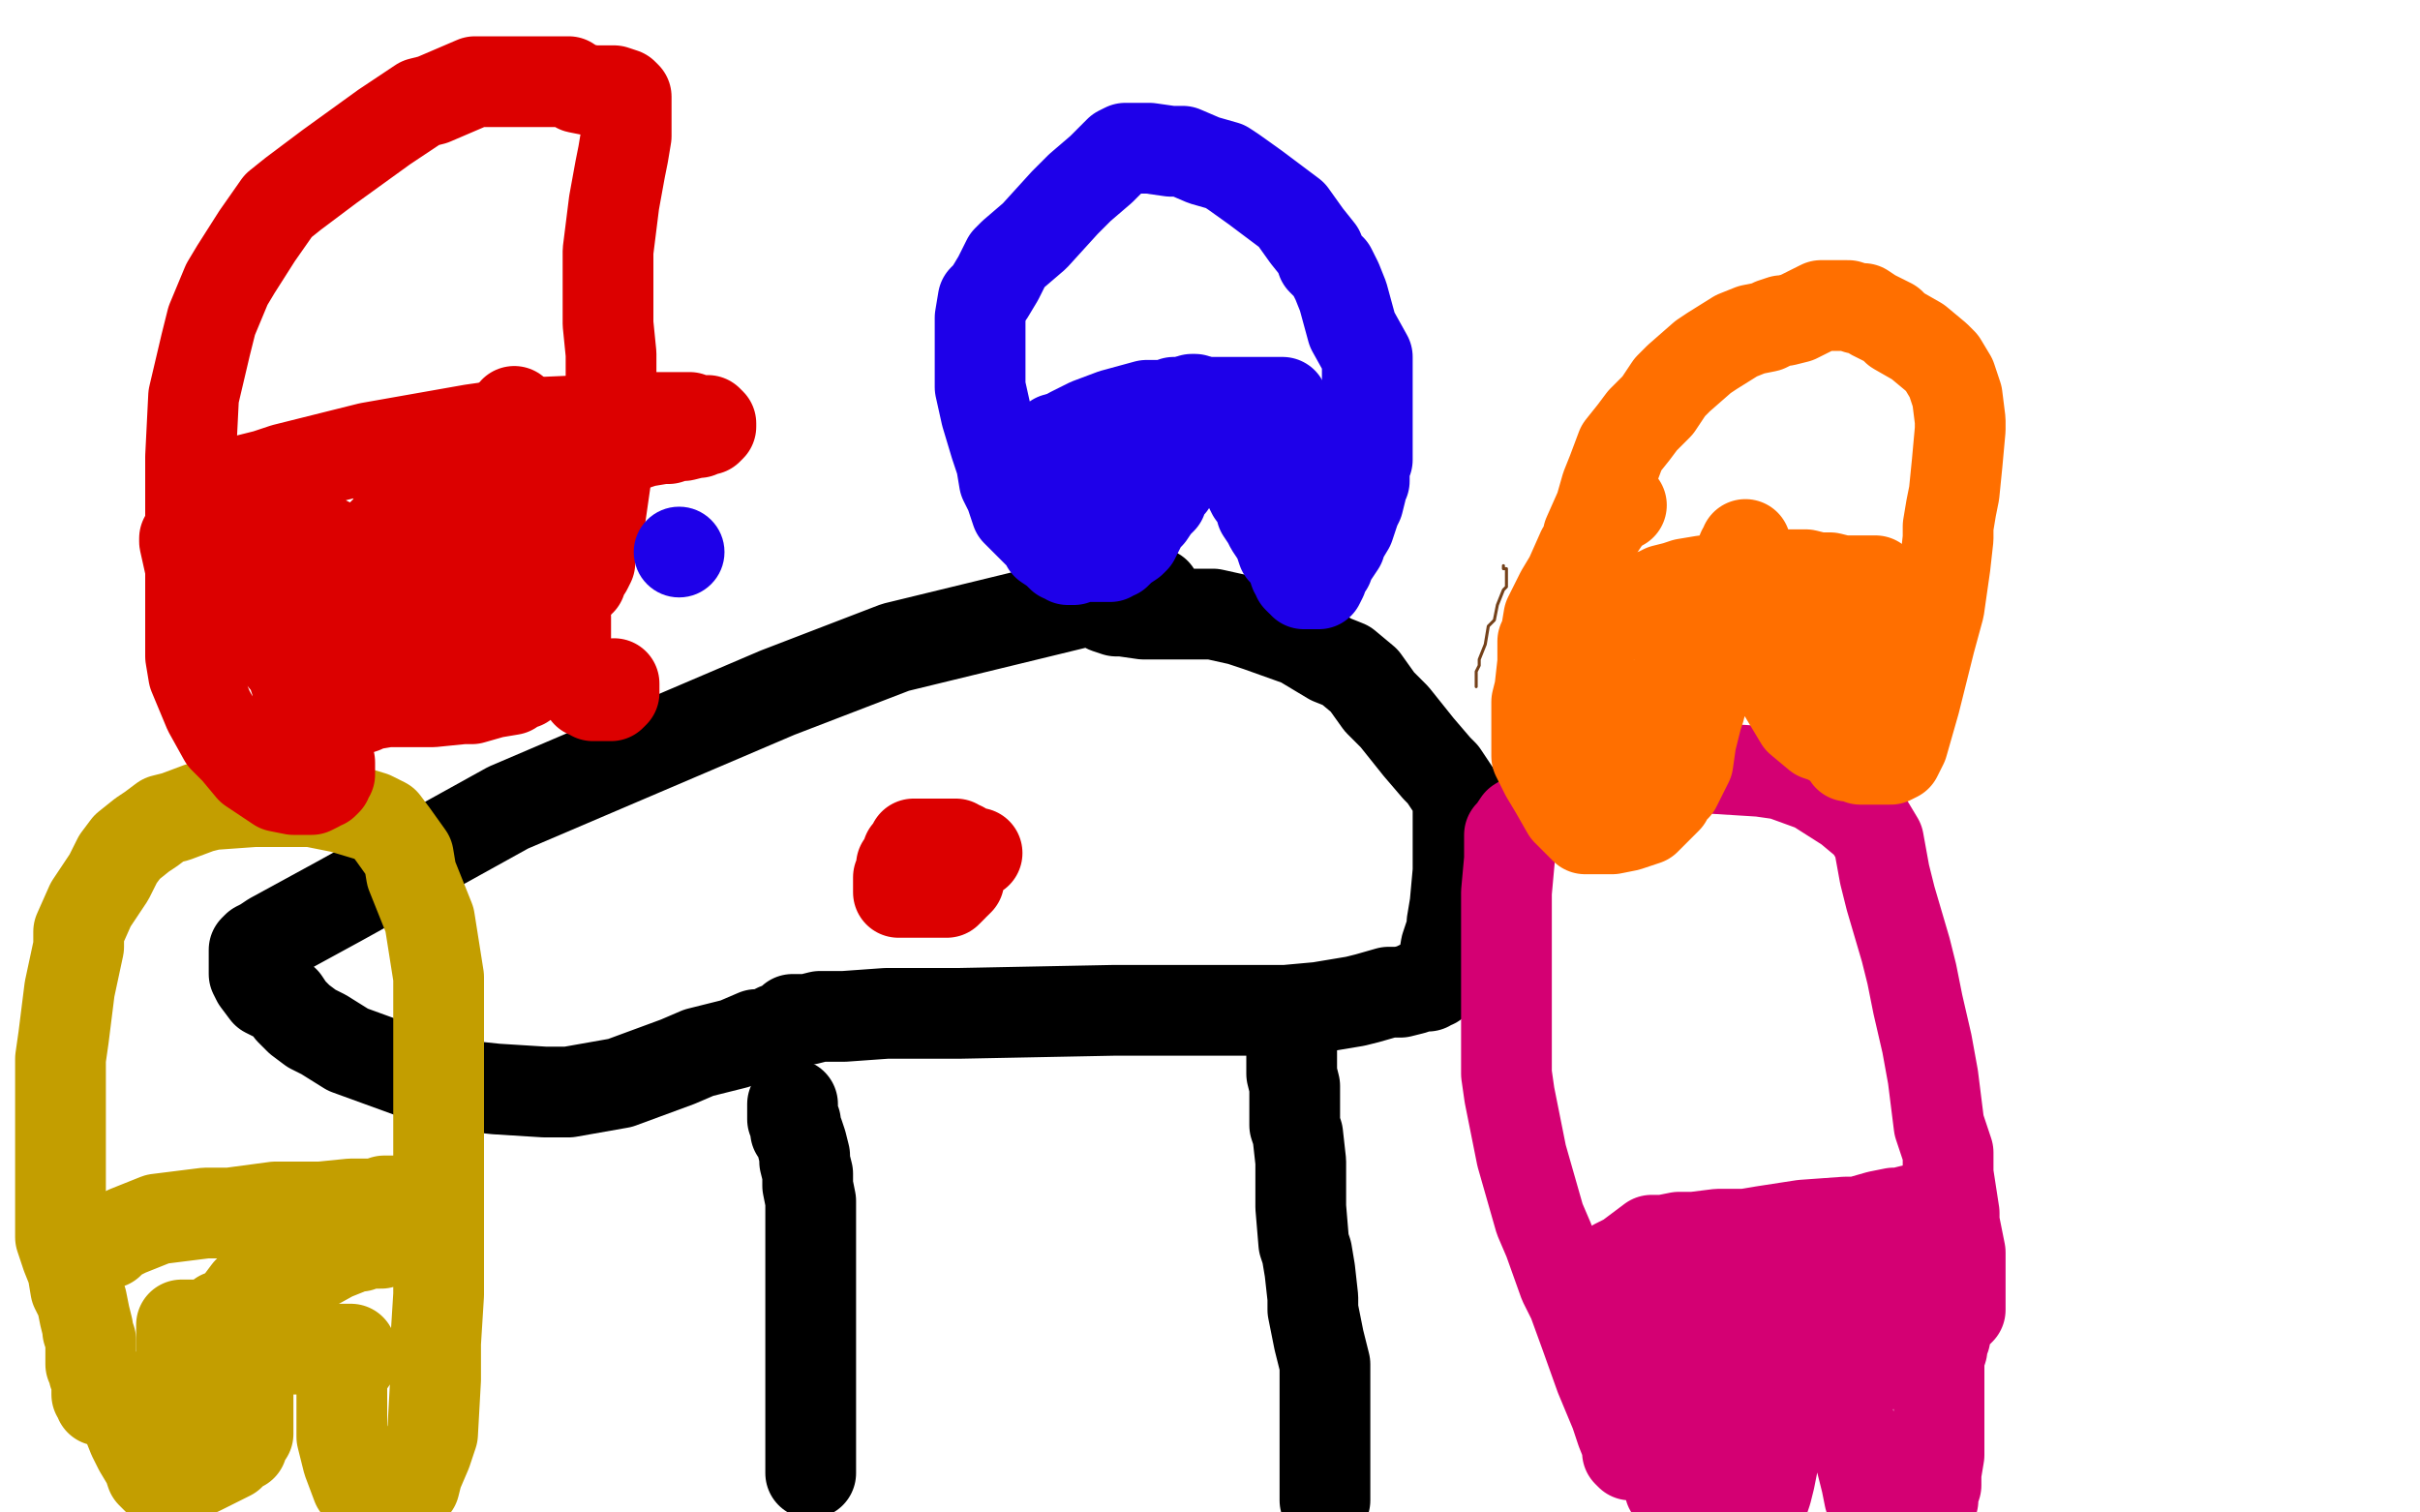 <?xml version="1.0" standalone="no"?>
<!DOCTYPE svg PUBLIC "-//W3C//DTD SVG 1.1//EN"
"http://www.w3.org/Graphics/SVG/1.1/DTD/svg11.dtd">

<svg width="800" height="500" version="1.1" xmlns="http://www.w3.org/2000/svg" xmlns:xlink="http://www.w3.org/1999/xlink" style="stroke-antialiasing: false"><desc>This SVG has been created on https://colorillo.com/</desc><rect x='0' y='0' width='800' height='500' style='fill: rgb(255,255,255); stroke-width:0' /><polyline points="497,187 497,188 497,188 498,188 498,188 498,189 498,189 498,190 498,190 498,191 498,191 498,192 498,194 497,195 495,200 494,205 492,207 491,213 489,218 489,220 488,222 488,224 488,225 488,226 488,227" style="fill: none; stroke: #74411a; stroke-width: 1; stroke-linejoin: round; stroke-linecap: round; stroke-antialiasing: false; stroke-antialias: 0; opacity: 1.0"/>
<polyline points="268,487 268,485 268,485 268,484 268,484 268,480 268,480 268,478 268,478 268,476 268,476 268,471 268,471 268,469 268,469 268,464 268,459 268,457 268,454 268,451 268,450 268,446 268,442 268,440 268,436 268,430 268,426 268,424 268,419 268,416 268,408 268,399 268,397 267,392 267,388 266,384 266,382 265,378 264,375 263,374 263,371 262,370 262,369 262,368 262,366 262,365" style="fill: none; stroke: #000000; stroke-width: 30; stroke-linejoin: round; stroke-linecap: round; stroke-antialiasing: false; stroke-antialias: 0; opacity: 1.0"/>
<polyline points="438,496 438,495 438,495 438,494 438,494 438,493 438,493 438,491 438,491 438,489 438,489 438,485 438,485 438,475 438,475 438,469 438,460 438,454 438,451 436,443 434,433 434,429 433,420 432,414 431,411 430,399 430,384 429,375 428,372 428,368 428,367 428,362 428,359 427,355 427,353 427,350 427,348 427,347" style="fill: none; stroke: #000000; stroke-width: 30; stroke-linejoin: round; stroke-linecap: round; stroke-antialiasing: false; stroke-antialias: 0; opacity: 1.0"/>
<polyline points="382,196 381,196 381,196 379,196 379,196 370,196 370,196 296,214 296,214 257,229 257,229 168,267 168,267 112,298 112,298 101,304 90,310 87,312 85,313 84,314 84,316 84,317 84,318 84,319 84,321 84,322 85,324 88,328 94,331 96,334 99,337 103,340 107,342 115,347 126,351 137,355 145,358 164,360 180,361 188,361 205,358 224,351 231,348 243,345 250,342 253,342 257,340 260,339 261,338 262,337 263,337 264,337 266,337 267,337 271,336 279,336 293,335 317,335 368,334 380,334 401,334 420,334 425,334 436,333 448,331 452,330 459,328 462,328 463,328 467,327 469,326 471,326 472,326 473,325 474,325 475,323 476,321 477,319 478,313 480,307 480,305 481,299 482,288 482,281 482,272 482,267 482,265 481,262 477,256 475,254 469,247 461,237 456,232 451,225 445,220 440,218 430,212 416,207 410,205 401,203 392,203 387,203 378,203 371,202 369,202 366,201 365,200 365,198 365,196" style="fill: none; stroke: #000000; stroke-width: 30; stroke-linejoin: round; stroke-linecap: round; stroke-antialiasing: false; stroke-antialias: 0; opacity: 1.0"/>
<polyline points="323,282 322,282 322,282 321,282 321,282 320,282 320,282 319,282 319,282 319,281 319,281 318,280 318,280 317,280 317,280 316,279 315,279 314,279 312,279 311,279 310,279 307,279 305,279 304,279 303,279 302,279 301,281 300,282 300,283 299,285 298,286 298,288 297,290 297,291 297,292 297,293 297,294 297,295 298,295 299,295 300,295 302,295 303,295 305,295 306,295 308,295 309,295 310,295 311,295 312,295 313,295 314,294 315,293 315,292 316,292 317,291 317,290 317,289 317,288 317,287 317,285 317,284 317,283 317,282 317,281 317,280 315,280 313,280 312,280 311,280 308,280 307,280 306,280 305,280 304,280 303,280 302,280 302,281 301,281 301,282 301,283 302,283 303,283 304,283 305,283 301,283" style="fill: none; stroke: #dc0000; stroke-width: 30; stroke-linejoin: round; stroke-linecap: round; stroke-antialiasing: false; stroke-antialias: 0; opacity: 1.0"/>
<polyline points="38,462 39,463 39,463 40,465 40,465 40,466 40,466 42,470 42,470 44,475 44,475 46,479 46,479 49,484 49,484 50,487 51,488 52,489 54,489 55,489 56,489 58,489 60,489 61,488 62,488 64,487 64,486 66,486 68,485 72,483 76,481 76,480 78,479 79,478 80,478 80,477 82,474 82,473 82,470 82,466 82,464 82,460 82,457 82,456 82,455 82,453 82,452 82,451 82,450 82,449 82,446 82,445 82,444 82,443 83,443 84,443 85,443 89,444 93,445 97,446 102,446 104,446 109,446 111,446 113,446 114,446 115,446 116,446 116,447 116,449 116,450 115,451 114,453 113,456 113,465 113,470 113,473 113,475 115,483 118,491 121,494 123,497 125,499 126,499 127,499 129,499 131,499 132,498 133,497 135,494 136,492 137,491 138,487 141,480 143,474 144,456 144,447 144,444 145,428 145,405 145,392 145,381 145,349 145,338 145,323 142,304 136,289 135,283 130,276 127,272 123,270 113,267 103,265 100,265 94,265 89,265 84,265 70,266 66,267 58,270 54,271 50,274 47,276 42,280 39,284 36,290 30,299 26,308 26,313 23,327 21,343 20,350 20,362 20,373 20,380 20,390 20,395 20,402 20,409 22,415 24,420 25,426 27,430 28,435 29,439 29,440 30,443 30,445 30,447 30,448 30,449 30,450 30,451 31,452 31,454 32,456 32,458 32,459 32,461 33,461 33,462 33,463 34,463" style="fill: none; stroke: #c39e00; stroke-width: 30; stroke-linejoin: round; stroke-linecap: round; stroke-antialiasing: false; stroke-antialias: 0; opacity: 1.0"/>
<polyline points="35,411 36,411 36,411 38,409 38,409 42,407 42,407 52,403 52,403 68,401 68,401 76,401 76,401 91,399 91,399 102,399 106,399 116,398 124,398 127,397 132,397 134,397 136,397 138,397 140,397 141,397 142,397 141,398 140,399 137,400 135,402 133,403 130,404 128,406 125,408 124,408 122,410 120,410 116,412 112,413 109,414 107,415 104,415 103,415 100,416 98,417 95,417 93,418 90,419 88,421 88,422 84,425 82,427 79,431 77,433 76,434 75,436 74,437 73,438 73,440 72,446 71,453 71,456 70,458 70,460 70,461 69,461 68,460 67,459 65,455 61,449 60,446 60,441 60,439 60,438 61,438 62,438 64,438 66,438 67,438 71,437 73,435 81,432 89,428 97,423 101,420 110,415 115,413 116,412 119,412 120,411 121,411 122,411 124,411 126,411 127,410 127,409 127,408" style="fill: none; stroke: #c39e00; stroke-width: 30; stroke-linejoin: round; stroke-linecap: round; stroke-antialiasing: false; stroke-antialias: 0; opacity: 1.0"/>
<polyline points="531,430 531,431 531,431 532,433 532,433 535,438 535,438 537,444 537,444 543,461 543,461 550,481 550,481 552,492 552,492 582,499 584,493 585,489 586,484 586,483 586,478 587,471 587,463 587,458 587,452 587,448 587,446 587,445 587,444 587,443 587,442 587,441 587,440 587,439 587,438 587,437 587,436 587,435 587,434 587,433 588,433 588,432 588,431 588,429 589,426 590,424 590,419 591,416 591,415 591,416 591,422 591,427 592,430 594,434 596,442 600,447 605,457 609,465 611,469 614,478 617,490 618,495 638,497 639,496 639,494 640,491 640,490 640,487 641,481 641,478 641,471 641,469 641,465 641,463 641,458 641,456 641,451 641,449 642,446 642,444 643,442 643,441 643,440 643,439 644,438 646,435 648,433 648,432 648,431 648,429 648,423 648,417 648,414 647,409 646,404 646,401 644,388 644,381 643,378 641,372 639,356 637,345 634,332 632,322 630,314 625,297 623,289 621,278 618,273 617,272 611,267 600,260 589,256 582,255 566,254 546,254 537,254 522,261 510,267 507,269 502,272 500,275 499,276 499,281 499,284 498,295 498,308 498,313 498,324 498,340 498,355 499,362 503,382 509,403 512,410 517,424 520,430 524,441 529,455 534,467 536,473 538,478 538,480 539,481" style="fill: none; stroke: #d40073; stroke-width: 30; stroke-linejoin: round; stroke-linecap: round; stroke-antialiasing: false; stroke-antialias: 0; opacity: 1.0"/>
<polyline points="531,421 532,421 532,421 534,418 534,418 538,416 538,416 546,410 546,410 550,410 550,410 555,409 555,409 560,409 560,409 568,408 577,408 583,407 596,405 610,404 614,404 621,402 626,401 628,401 632,400 634,400 635,400 636,400 637,400 637,401 637,402 636,404 633,410 631,413 630,415 629,417 627,421 626,424 626,430 626,435 626,437 626,440 626,442 626,443 626,444 626,445 626,446 626,447 626,448 626,449 626,450 625,450 624,451 623,451 622,451 617,449 612,447 606,445 601,443 598,442 593,440 589,439 588,439 585,439 582,439 581,439 580,439 579,439 578,439 578,440 577,441 575,442 574,443 572,445 571,446 570,446 570,447 570,448 570,449 570,450 570,452 570,453 570,455 570,456 570,457 571,458 571,460 571,461 571,465 572,469 572,471 573,473 573,474 573,475 573,474 573,471 573,468 573,465 571,460 569,456 568,453 565,445 561,434 559,429 559,427 558,425 558,424 560,424 561,424 563,424 564,424 568,424 571,424 579,424 586,423 590,423 597,423 603,423 609,423 611,423 615,423 619,423 620,423 623,423 624,423" style="fill: none; stroke: #d40073; stroke-width: 30; stroke-linejoin: round; stroke-linecap: round; stroke-antialiasing: false; stroke-antialias: 0; opacity: 1.0"/>
<polyline points="86,203 90,203 90,203 102,193 102,193 107,189 107,189 108,188 108,188 108,189 108,189 109,192 112,196 112,198 113,201 115,204 117,209 118,210 119,212 120,213 121,214 124,215 127,216 128,218 130,219 132,220 134,221 136,222 139,223 144,225 149,225 150,224 153,220 155,217 158,214 162,206 165,195 166,188 167,177 169,168 170,165 170,160 171,155 171,151 171,145 171,143 171,142 171,140 170,138 170,137 170,136 170,137 170,139 170,140 170,139 170,140 170,141 170,143 170,150 170,154 171,162 174,170 174,175 174,179 175,182 176,183 177,186 177,188 178,188 178,189 178,190 179,190 180,191 181,191 182,191 184,191 186,192 187,192 188,192 189,192 190,192 192,192 192,190 194,188 195,186 195,185 195,182 196,180 197,176 198,174 199,167 201,153 202,145 202,134 202,126 202,123 202,117 201,107 201,103 201,92 201,87 201,83 203,67 205,56 206,51 207,45 207,39 207,37 207,34 207,32 206,31 203,30 198,30 196,30 191,29 188,27 185,27 180,27 173,27 163,27 157,27 143,33 139,34 127,42 109,55 97,64 92,68 85,78 78,89 75,94 70,106 68,114 64,131 63,151 63,160 63,179 63,200 63,217 64,223 69,235 74,244 78,248 83,254 86,256 92,260 97,261 100,261 102,261 103,261 105,260 106,259 107,259 108,258 108,257 109,256 109,255 109,254 109,254 109,253 109,253 109,252 109,252 108,250 108,250 107,250 107,250 106,247 106,247 106,246 106,246 105,244 104,243 103,242 102,240 100,235 99,232 98,226 97,223 97,222 96,220 95,219 94,218 93,216 87,212 83,210 73,203 66,194 63,188 61,179 61,178" style="fill: none; stroke: #dc0000; stroke-width: 30; stroke-linejoin: round; stroke-linecap: round; stroke-antialiasing: false; stroke-antialias: 0; opacity: 1.0"/>
<polyline points="115,235 115,236 115,236 117,235 117,235 120,234 120,234 122,233 122,233 128,232 134,232 143,232 153,231 156,231 163,229 169,228 170,227 172,226 173,226 173,225 173,224 174,224 174,223 175,221 176,218 177,216 180,211 181,209 181,208 183,207 183,206 184,206 184,205 185,205 186,205 187,204 187,205 187,206 187,208 187,209 187,210 187,213 187,216 187,217 188,218 189,220 189,221 190,223 192,225 193,227 194,229 195,229 196,230 197,230 198,230 199,230 200,230 201,230 202,230 203,229 203,228 203,227 203,226" style="fill: none; stroke: #dc0000; stroke-width: 30; stroke-linejoin: round; stroke-linecap: round; stroke-antialiasing: false; stroke-antialias: 0; opacity: 1.0"/>
<polyline points="72,162 73,161 73,161 76,160 76,160 88,157 88,157 94,155 94,155 122,148 122,148 156,142 156,142 170,140 170,140 193,139 210,138 215,138 220,138 224,138 225,138 228,138 230,139 232,139 233,139 234,139 235,140 235,141 234,142 232,142 231,143 230,143 226,144 224,144 221,145 219,145 213,146 210,147 201,150 191,152 186,153 178,155 172,157 169,157 161,158 152,161 149,161 145,162 141,164 140,165 137,167 134,168 133,169 131,171 130,172 130,173 128,175 126,177 124,179 120,182 118,185 118,187 117,187 116,188 116,189 115,190 115,191 115,192 115,193 117,194 120,197 124,201 129,204 133,206 148,211 159,212 162,212 165,212 167,212 167,211 169,209 171,203 172,201 172,198 172,195 172,193 170,187 167,185 164,182 159,180 154,178 151,177 144,177 137,177 134,177 132,177 129,177 128,177 126,178 123,180 122,180 121,182 119,183 118,183 118,184 118,185 117,185 116,185 115,185 114,184 114,183 113,182 112,181 104,177 98,174 96,174 94,174 93,174 92,174 91,174 90,174 90,175 90,176 90,177 90,178 90,180 90,181 90,182 90,183 90,184 90,185 92,186 93,186 94,186 96,186 102,186 124,187 131,187 143,187 153,187 155,187 160,186 163,186" style="fill: none; stroke: #dc0000; stroke-width: 30; stroke-linejoin: round; stroke-linecap: round; stroke-antialiasing: false; stroke-antialias: 0; opacity: 1.0"/>
<polyline points="349,145 348,146 348,146 348,147 348,147 347,147 347,147 346,148 346,148 346,149 346,149 346,150 346,150 345,151 345,151 345,154 345,156 345,161 346,163 346,162 347,160 349,160 349,162 349,167 349,171 351,174 351,175 351,180 352,181 353,183 356,183 357,184 360,184 363,184 364,184 365,184 367,184 368,183 369,183 371,181 374,179 375,178 378,172 380,170 382,167 384,165 384,163 387,160 388,158 389,154 390,153 391,150 392,146 392,144 393,141 393,140 394,137 394,135 394,134 394,133 394,132 395,132 395,133 395,136 395,139 396,140 397,144 399,146 400,148 403,150 406,153 407,153 409,155 411,157 412,159 414,163 417,167 417,169 419,172 420,174 422,177 423,179 424,182 426,184 427,186 428,189 429,190 429,191 430,192 431,192 431,193 432,193 433,193 434,193 435,193 436,193 437,191 437,190 438,188 439,187 439,186 441,183 443,180 443,179 446,174 448,168 449,166 450,162 450,160 451,159 451,157 451,154 452,152 452,149 452,144 452,141 452,135 452,131 452,129 452,126 452,121 452,118 447,109 444,98 442,93 440,89 437,86 436,83 432,78 427,71 423,68 415,62 408,57 405,55 398,53 391,50 387,50 380,49 376,49 375,49 372,49 370,50 368,52 364,56 357,62 352,67 342,78 335,84 333,86 330,92 327,97 325,99 324,105 324,110 324,113 324,118 324,124 324,128 326,137 329,147 331,153 332,159 334,163 336,169 338,171 342,175 345,178 346,180 349,182 350,183 351,184 353,184 353,185 354,185 355,185" style="fill: none; stroke: #1e00e9; stroke-width: 30; stroke-linejoin: round; stroke-linecap: round; stroke-antialiasing: false; stroke-antialias: 0; opacity: 1.0"/>
<circle cx="224.5" cy="182.5" r="15" style="fill: #1e00e9; stroke-antialiasing: false; stroke-antialias: 0; opacity: 1.0"/>
<polyline points="536,167 535,167 535,167 534,168 534,168 533,169 533,169 531,171 531,171 529,174 529,174 523,182 523,182 519,191 519,191 516,196 512,204 511,210 510,212 510,219 509,228 508,232 508,238 508,243 508,245 508,250 511,256 514,261 518,268 522,272 524,274 526,274 531,274 533,274 538,273 544,271 545,270 548,267 551,264 551,263 553,261 554,260 555,258 556,256 557,254 558,252 559,245 561,237 562,234 563,229 564,225 566,220 567,217 568,211 568,209 569,202 570,197 571,196 572,193 573,190 574,189 575,185 576,184 576,182 577,181 577,180 577,181 577,183 577,184 577,185 577,186 577,187 577,188 577,189 577,190 577,193 577,195 577,197 578,200 579,204 581,207 581,208 584,216 589,228 592,233 595,238 601,243 604,244 609,247 611,250 613,250 615,251 616,251 617,251 619,251 620,251 623,251 624,251 625,251 627,250 629,246 633,232 637,216 638,212 641,201 643,187 644,178 644,174 645,168 646,163 647,153 648,142 648,139 647,131 645,125 642,120 640,118 634,113 627,109 625,107 619,104 616,102 614,102 611,101 608,101 607,101 604,101 602,101 598,103 594,105 590,106 589,106 586,107 584,108 579,109 574,111 566,116 563,118 555,125 552,128 548,134 543,139 540,143 536,148 533,156 531,161 529,168 525,177 524,185 522,188 521,193 521,199 521,201 521,208 521,211 522,217 524,222 525,224 526,226 527,227 529,228 529,229 530,230 532,232 532,233 532,239 533,243 534,245 534,246 534,247" style="fill: none; stroke: #ff6f00; stroke-width: 30; stroke-linejoin: round; stroke-linecap: round; stroke-antialiasing: false; stroke-antialias: 0; opacity: 1.0"/>
<polyline points="540,203 540,202 540,202 542,200 542,200 544,199 544,199 545,197 545,197 546,197 546,197 550,195 554,194 557,193 563,192 567,192 568,191 572,191 574,190 578,190 583,190 585,190 589,190 592,190 594,190 597,190 601,191 604,191 605,191 609,192 612,192 614,192 617,192 618,192 619,192 620,192 620,193 620,194 620,195 620,196 620,197 620,199 620,202 620,203 620,206 620,211 619,218 619,219 619,222 619,223 618,223 618,224 617,224 616,224 615,224 613,224 611,222 607,219 593,215 583,213 580,212 574,212 568,211 566,210 563,210 562,210 561,210 560,210 559,210 558,213 558,215 556,221 554,224 553,226 553,227 552,228 552,229 551,230 550,230 550,231 549,231 548,232" style="fill: none; stroke: #ff6f00; stroke-width: 30; stroke-linejoin: round; stroke-linecap: round; stroke-antialiasing: false; stroke-antialias: 0; opacity: 1.0"/>
<polyline points="346,154 346,153 346,153 346,152 346,152 348,150 348,150 348,149 348,149 350,146 350,146 352,145 352,145 354,143 354,143 358,141 360,140 368,137 379,134 386,134 388,133 391,133 392,133 394,133 395,133 396,133 397,133 399,133 400,133 402,133 404,133 407,133 409,133 411,133 413,133 414,133 415,133 416,133 417,133 418,133 420,133 421,133 422,133 424,133 424,134 424,135 424,136 424,137 425,138 426,141 426,143 428,145 428,147 428,148 428,151 428,153 428,154 428,155 428,156 428,157 428,158 428,159 428,160 428,161 427,161 426,161 425,161 423,161 421,161 420,160 418,159 407,154 399,152 390,150 387,150 386,150 383,149 382,149 381,149 380,149 380,151 380,153 379,156 378,158 377,162 375,163 372,166 370,168 370,169 369,169 369,170" style="fill: none; stroke: #1e00e9; stroke-width: 30; stroke-linejoin: round; stroke-linecap: round; stroke-antialiasing: false; stroke-antialias: 0; opacity: 1.0"/>
</svg>
